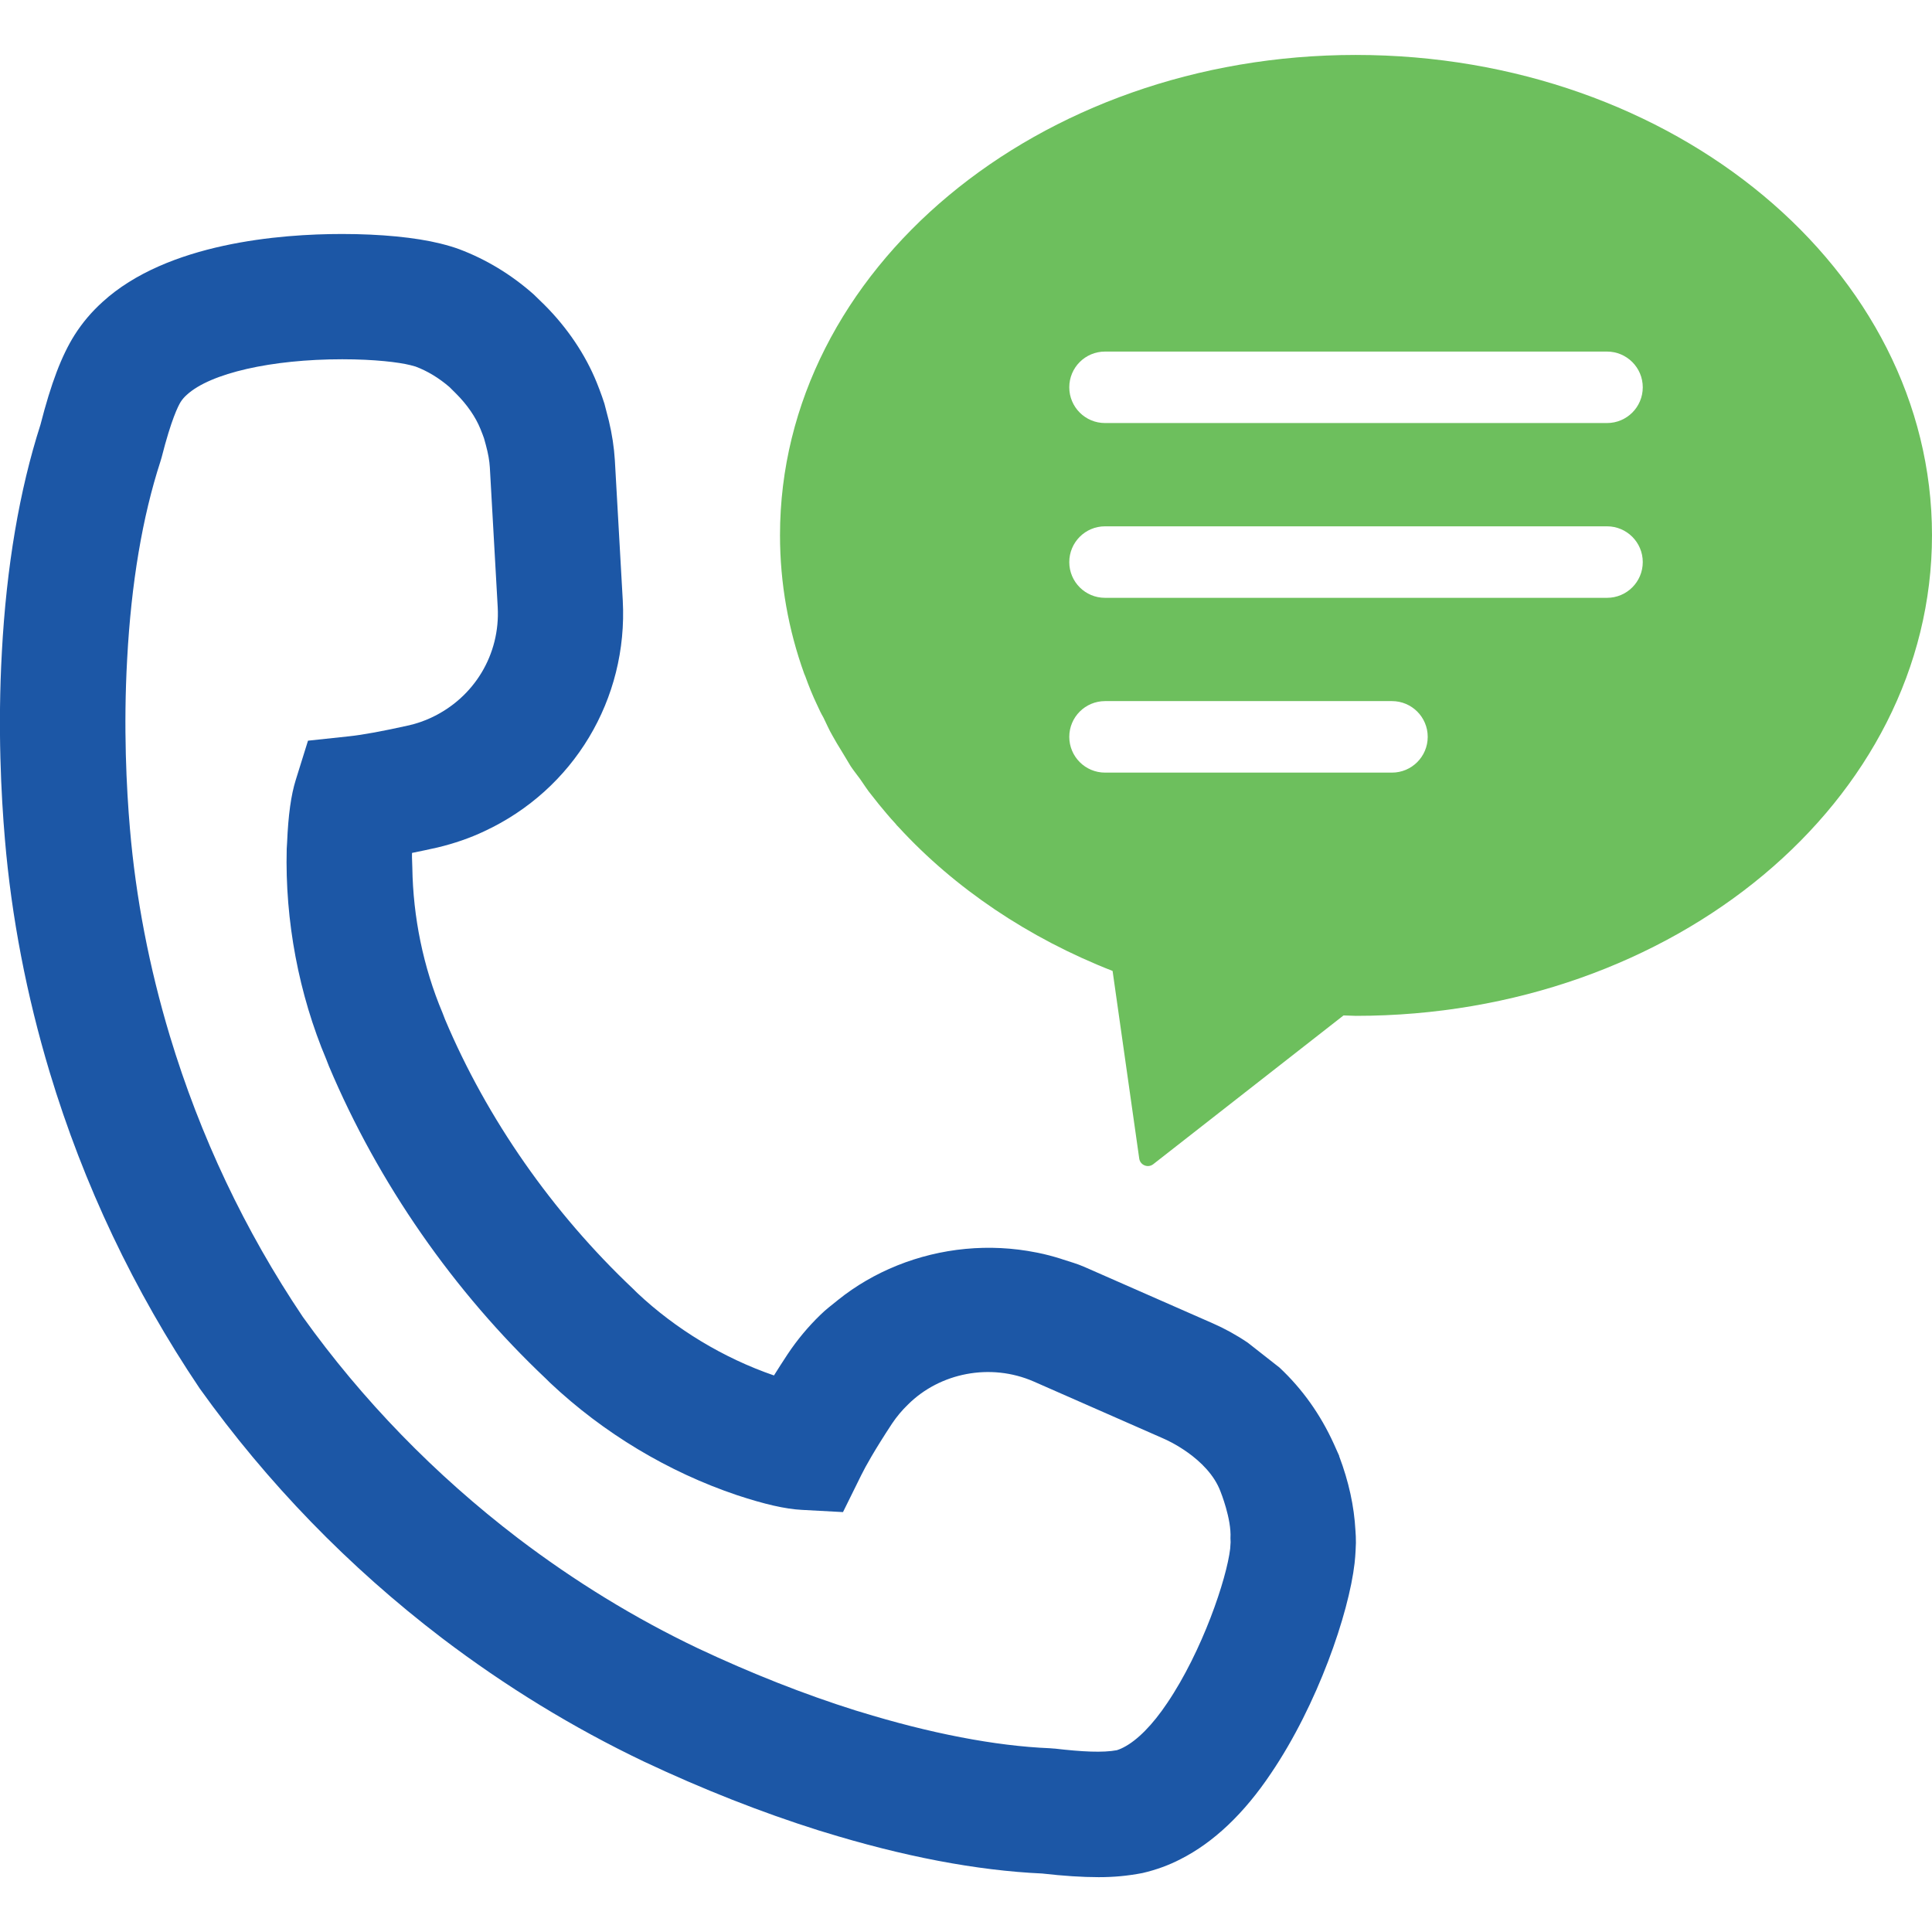 <?xml version="1.0" encoding="UTF-8"?>
<svg id="_x31_0" xmlns="http://www.w3.org/2000/svg" version="1.1" viewBox="0 0 512 512">
  <!-- Generator: Adobe Illustrator 29.6.1, SVG Export Plug-In . SVG Version: 2.1.1 Build 9)  -->
  <defs>
    <style>
      .st0 {
        fill: #6dbf5d;
      }

      .st1 {
        fill: #1c57a6;
      }
    </style>
  </defs>
  <path class="st1" d="M354.91,385.84l-1.45-3.24c-3.53-7.75-8.31-14.49-14.37-20.17l-8.41-6.6c-3.03-2.05-6.16-3.77-9.3-5.14l-34.09-14.98c-1.85-.81-3.77-1.34-5.68-1.96-.19-.06-.37-.13-.56-.19-1.98-.62-3.95-1.14-5.96-1.55-.14-.03-.28-.05-.42-.08-12.49-2.5-25.37-1.2-36.89,3.43-.02,0-.04.02-.07.03-5.65,2.28-10.92,5.33-15.65,9.13-.05.04-.11.09-.17.14-1.53,1.24-3.1,2.42-4.5,3.81-3.18,3.07-6.18,6.66-8.71,10.48-1.28,1.94-2.47,3.8-3.57,5.56-13.43-4.63-26.06-12.29-36.25-21.88l-1.04-1.03c-21.46-20.27-38.79-45.16-49.88-71.44l-.67-1.74c-5.13-12.18-7.8-25.4-8-38.48-.01-1.22-.12-2.43-.09-3.66l.02-.25c2.08-.42,4.32-.89,6.72-1.43,4.48-1.07,8.71-2.54,12.43-4.31,23.69-11.02,38.09-35.01,36.69-61.15l-2.1-37.19c-.21-3.4-.73-6.83-1.58-10.4l-1.18-4.56c-.41-1.27-.85-2.54-1.35-3.84l-.68-1.74c-3-7.42-7.79-14.54-13.89-20.64l-2.88-2.8c-5.94-5.24-12.52-9.23-19.71-11.94-1.33-.49-3.01-1-4.98-1.49-6.58-1.63-15.83-2.53-26.04-2.53-16.34,0-46.34,2.35-63.49,18.02-2.88,2.61-5.29,5.44-7.38,8.72-3.44,5.44-6.24,12.8-9.06,23.81-5.57,17.33-9.02,37.62-10.23,60.28-1.12,20.08-.18,38.05.81,49.58,1.74,20.57,5.73,41.34,11.87,61.74,8.98,29.76,22.27,57.82,39.76,83.81,17.91,25.04,39.48,47.27,64.13,66.09,16.88,12.84,34.9,23.86,53.62,32.79,15.5,7.3,30.99,13.41,46.28,18.23l1.13.34c21.26,6.58,40.8,10.3,58.09,11.08,5.63.64,10.66.97,14.98.97,3.96,0,7.55-.32,11.59-1.09,3.59-.83,7.05-2.09,10.08-3.67,8.79-4.44,16.88-12.12,24-22.76,12.32-18.18,20.61-42.27,22.15-55.69.13-1.16.21-2.28.26-3.24l.09-2.12c0-1.31-.04-2.34-.12-3.25-.35-6.5-1.76-12.98-4.33-19.78ZM279.46,463.4l-1.26-.1c-14.37-.59-31.75-3.93-50.42-9.7l-1.05-.31c-13.63-4.29-27.71-9.85-41.79-16.48-16.61-7.92-32.67-17.75-47.71-29.2-22-16.8-41.26-36.65-56.97-58.61-15.37-22.84-27.23-47.9-35.25-74.47-5.47-18.18-9.03-36.67-10.58-54.96-.9-10.48-1.75-26.77-.73-44.95,1.07-20.04,4.04-37.66,8.82-52.35l.31-1.05c2.57-10.12,4.41-13.68,5.04-14.69.45-.7.94-1.28,1.67-1.93,6.24-5.7,22.39-9.39,41.15-9.39,8.69,0,15.02.8,18.04,1.55.62.16,1.15.3,1.42.39,3.14,1.18,6.16,3.01,8.97,5.43l1.75,1.74c2.92,2.91,5.17,6.2,6.44,9.33l.59,1.5c.13.34.25.68.37,1.01l.5,1.82c.59,2.18.94,4.13,1.04,5.87l2.09,37.09c.67,12.48-6.21,23.94-17.65,29.26-1.73.82-3.81,1.54-5.78,2-6.98,1.56-12.36,2.55-16,2.93l-10.85,1.16-3.25,10.42c-1.24,3.98-1.98,9.25-2.29,16.58l-.1,1.65c-.49,19.09,3.21,38.57,10.5,55.84l.68,1.75c13.08,31.02,33.09,59.79,57.58,82.9l1.05,1.04c14.15,13.32,31.25,23.61,49.52,29.76,7.35,2.43,12.8,3.67,17.16,3.9l10.93.59,4.85-9.82c1.13-2.29,3.47-6.52,8.15-13.64,1.19-1.78,2.6-3.48,4.26-5.08,8.39-8.33,21.77-11.1,33.32-6.05l34.1,14.99c.21.09.43.19.64.29,0,0,11.41,4.9,14.74,13.9,0,0,2.94,7.27,2.62,12.33l.04,1.06-.11,1.7c-.93,8.02-7.39,27.18-16.7,40.94-3.84,5.74-7.91,9.88-11.61,11.76-.72.38-1.49.65-1.72.72-3.71.7-9.19.42-16.51-.43Z"/>
  <path class="st0" d="M359.3,14.56c-84.27,0-152.59,56.93-152.59,127.27,0,12.81,2.24,25.11,6.41,36.7.1.2.2.51.3.71.91,2.54,1.93,5.09,3.15,7.63.51,1.11,1.02,2.23,1.63,3.25.81,1.62,1.53,3.35,2.44,4.88.71,1.32,1.53,2.64,2.34,3.96.82,1.32,1.63,2.74,2.44,4.06.81,1.22,1.73,2.34,2.54,3.46,1.01,1.42,1.93,2.95,3.05,4.27.61.82,1.32,1.62,1.93,2.44,1.43,1.73,2.85,3.45,4.37,5.08.21.31.51.61.82.92,14.84,16.16,34.36,29.38,56.72,38.12l7.06,49.71c.25,1.77,2.32,2.6,3.72,1.5l50.42-39.42c1.12,0,2.23.11,3.25.11,84.38,0,152.7-57.03,152.7-127.38,0-70.35-68.32-127.27-152.69-127.27ZM283.37,195.27c0-5.23,4.25-9.47,9.48-9.47h76.04c5.23,0,9.47,4.24,9.47,9.47s-4.24,9.48-9.47,9.48h-76.04c-5.23,0-9.48-4.24-9.48-9.48ZM283.37,148.96c0-5.23,4.24-9.48,9.47-9.48h133.03c5.23,0,9.48,4.24,9.48,9.48s-4.24,9.47-9.48,9.47h-133.03c-5.23,0-9.47-4.23-9.47-9.47ZM425.87,112.11h-133.03c-5.23,0-9.47-4.23-9.47-9.47s4.24-9.47,9.47-9.47h133.03c5.23,0,9.48,4.24,9.48,9.47,0,5.24-4.24,9.47-9.48,9.47Z"/>
</svg>